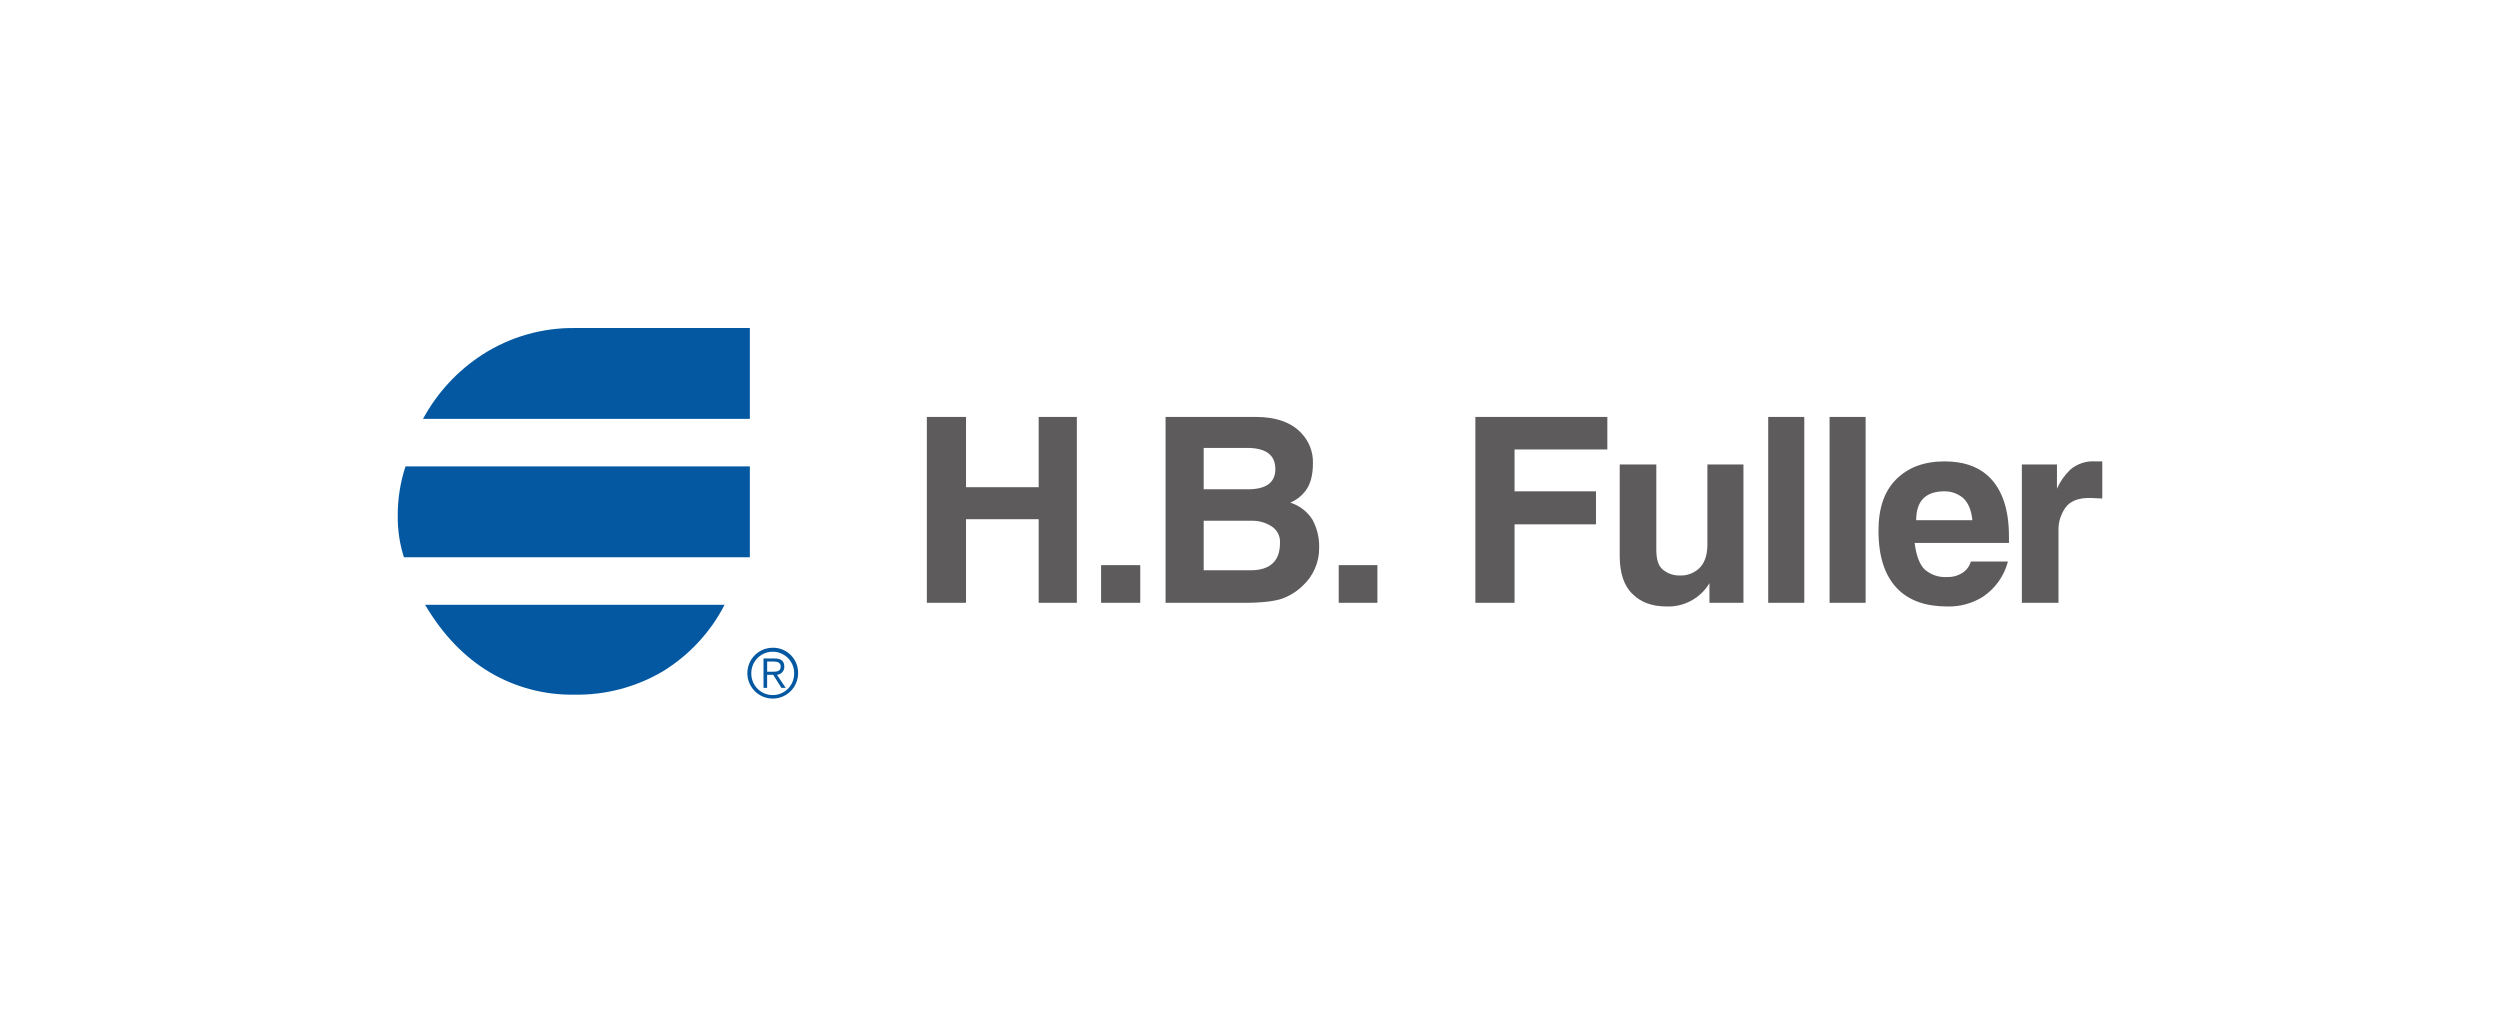 <svg width="220" height="90" viewBox="0 0 220 90" fill="none" xmlns="http://www.w3.org/2000/svg">
<rect width="220" height="90" fill="white"/>
<path d="M58.322 59.083C55.959 60.474 53.257 61.183 50.517 61.131C47.919 61.17 45.361 60.493 43.121 59.173C40.903 57.854 38.993 55.903 37.407 53.222H63.764C62.522 55.639 60.639 57.667 58.322 59.083ZM37.225 36.861C38.472 34.554 40.282 32.601 42.486 31.184C44.898 29.642 47.706 28.837 50.567 28.866H65.987V36.861H37.225ZM35.545 49.042C35.167 47.853 34.983 46.611 35.001 45.364C34.995 43.897 35.226 42.438 35.685 41.045H65.987V49.042H35.545Z" fill="#0358A1"/>
<path d="M184.049 43.824C182.914 43.782 182.19 44.096 181.78 44.643C181.349 45.236 181.126 45.956 181.147 46.689V53.049H177.924V40.871H181.012V43.004C181.291 42.373 181.691 41.802 182.19 41.325C182.794 40.811 183.573 40.552 184.364 40.601H185V43.868L184.049 43.824ZM172.753 43.824C172.295 43.439 171.715 43.23 171.117 43.235C169.44 43.235 168.623 44.097 168.623 45.778H173.571C173.476 44.87 173.203 44.234 172.753 43.824ZM168.489 47.78C168.623 48.912 168.942 49.685 169.353 50.097C169.623 50.337 169.938 50.521 170.279 50.638C170.622 50.755 170.983 50.802 171.344 50.778C171.789 50.798 172.231 50.688 172.615 50.459C172.813 50.347 172.988 50.198 173.128 50.019C173.268 49.839 173.371 49.634 173.431 49.414H176.698C176.37 50.674 175.596 51.771 174.52 52.5C173.572 53.101 172.465 53.403 171.344 53.369C169.482 53.369 168.079 52.866 167.081 51.915C165.898 50.778 165.307 49.052 165.307 46.69C165.307 44.737 165.811 43.234 166.855 42.189C167.901 41.144 169.301 40.602 171.116 40.602C172.71 40.602 173.927 41.011 174.837 41.781C176.153 42.919 176.789 44.737 176.789 47.231V47.78H168.489ZM164.175 53.049H161.003V36.689H164.175V53.049ZM158.777 53.049H155.602V36.689H158.777V53.049ZM150.431 53.049V51.322C150.043 51.969 149.49 52.501 148.827 52.861C148.165 53.22 147.419 53.396 146.666 53.369C145.393 53.369 144.396 53.007 143.669 52.276C142.902 51.551 142.535 50.418 142.535 48.912V40.871H145.756V48.371C145.756 49.233 145.937 49.823 146.349 50.141C146.759 50.474 147.272 50.652 147.8 50.644C148.394 50.672 148.977 50.477 149.434 50.096C149.976 49.642 150.251 48.912 150.251 47.917V40.871H153.423V53.049H150.431ZM133.28 39.554V43.235H140.447V46.143H133.281V53.049H129.832V36.689H141.446V39.555L133.28 39.554ZM121.212 53.049H117.808V49.733H121.212V53.049ZM111.911 46.324C111.398 45.992 110.8 45.819 110.189 45.826H105.924V50.184H110.052C111.775 50.184 112.639 49.37 112.639 47.78C112.659 47.495 112.602 47.209 112.473 46.953C112.346 46.697 112.151 46.48 111.911 46.324ZM109.737 39.418H105.924V43.057H109.826C111.415 43.057 112.231 42.464 112.231 41.28C112.231 40.053 111.416 39.416 109.737 39.416M114.634 51.55C114.116 52.053 113.497 52.439 112.818 52.684C112.14 52.912 111.053 53.049 109.461 53.049H102.57V36.689H110.504C112.321 36.689 113.685 37.192 114.545 38.145C114.875 38.497 115.133 38.911 115.304 39.364C115.474 39.816 115.554 40.297 115.538 40.78C115.538 41.828 115.313 42.688 114.816 43.281C114.479 43.7 114.043 44.028 113.546 44.233C114.355 44.483 115.048 45.016 115.498 45.734C115.905 46.487 116.107 47.334 116.086 48.189C116.094 48.82 115.969 49.446 115.718 50.025C115.468 50.604 115.099 51.124 114.634 51.55M100.342 53.049H96.895V49.732H100.343L100.342 53.049ZM91.402 53.049V45.689H85.01V53.049H81.562V36.689H85.01V42.874H91.403V36.689H94.763V53.049L91.402 53.049Z" fill="#5D5B5C"/>
<path d="M67.927 59.113C68.319 59.113 68.704 59.101 68.704 58.662C68.704 58.301 68.402 58.215 68.09 58.215H67.509V59.113H67.927ZM67.507 60.531H67.189V57.947H68.18C68.76 57.947 69.019 58.196 69.019 58.662C69.026 58.843 68.962 59.019 68.841 59.154C68.721 59.288 68.552 59.37 68.372 59.383L69.141 60.531H68.768L68.042 59.383H67.507V60.531ZM66.114 59.239C66.108 59.49 66.153 59.74 66.246 59.974C66.338 60.208 66.476 60.421 66.652 60.601C66.828 60.78 67.037 60.923 67.269 61.021C67.5 61.118 67.749 61.168 68 61.168C68.251 61.168 68.5 61.118 68.731 61.021C68.963 60.923 69.172 60.78 69.348 60.601C69.524 60.421 69.662 60.208 69.754 59.974C69.847 59.74 69.892 59.49 69.886 59.239C69.886 58.738 69.688 58.257 69.334 57.903C68.98 57.549 68.5 57.35 68 57.35C67.5 57.35 67.02 57.549 66.666 57.903C66.312 58.257 66.114 58.738 66.114 59.239ZM70.235 59.239C70.235 59.682 70.104 60.114 69.859 60.483C69.613 60.851 69.264 61.138 68.856 61.307C68.447 61.477 67.998 61.521 67.564 61.435C67.13 61.348 66.732 61.135 66.419 60.822C66.107 60.509 65.894 60.11 65.808 59.676C65.721 59.241 65.766 58.791 65.935 58.382C66.104 57.973 66.391 57.623 66.758 57.377C67.126 57.132 67.558 57 68 57C68.295 56.996 68.587 57.051 68.861 57.162C69.134 57.273 69.382 57.438 69.59 57.647C69.799 57.855 69.963 58.104 70.074 58.377C70.185 58.651 70.24 58.944 70.235 59.239Z" fill="#0358A1"/>
</svg>

